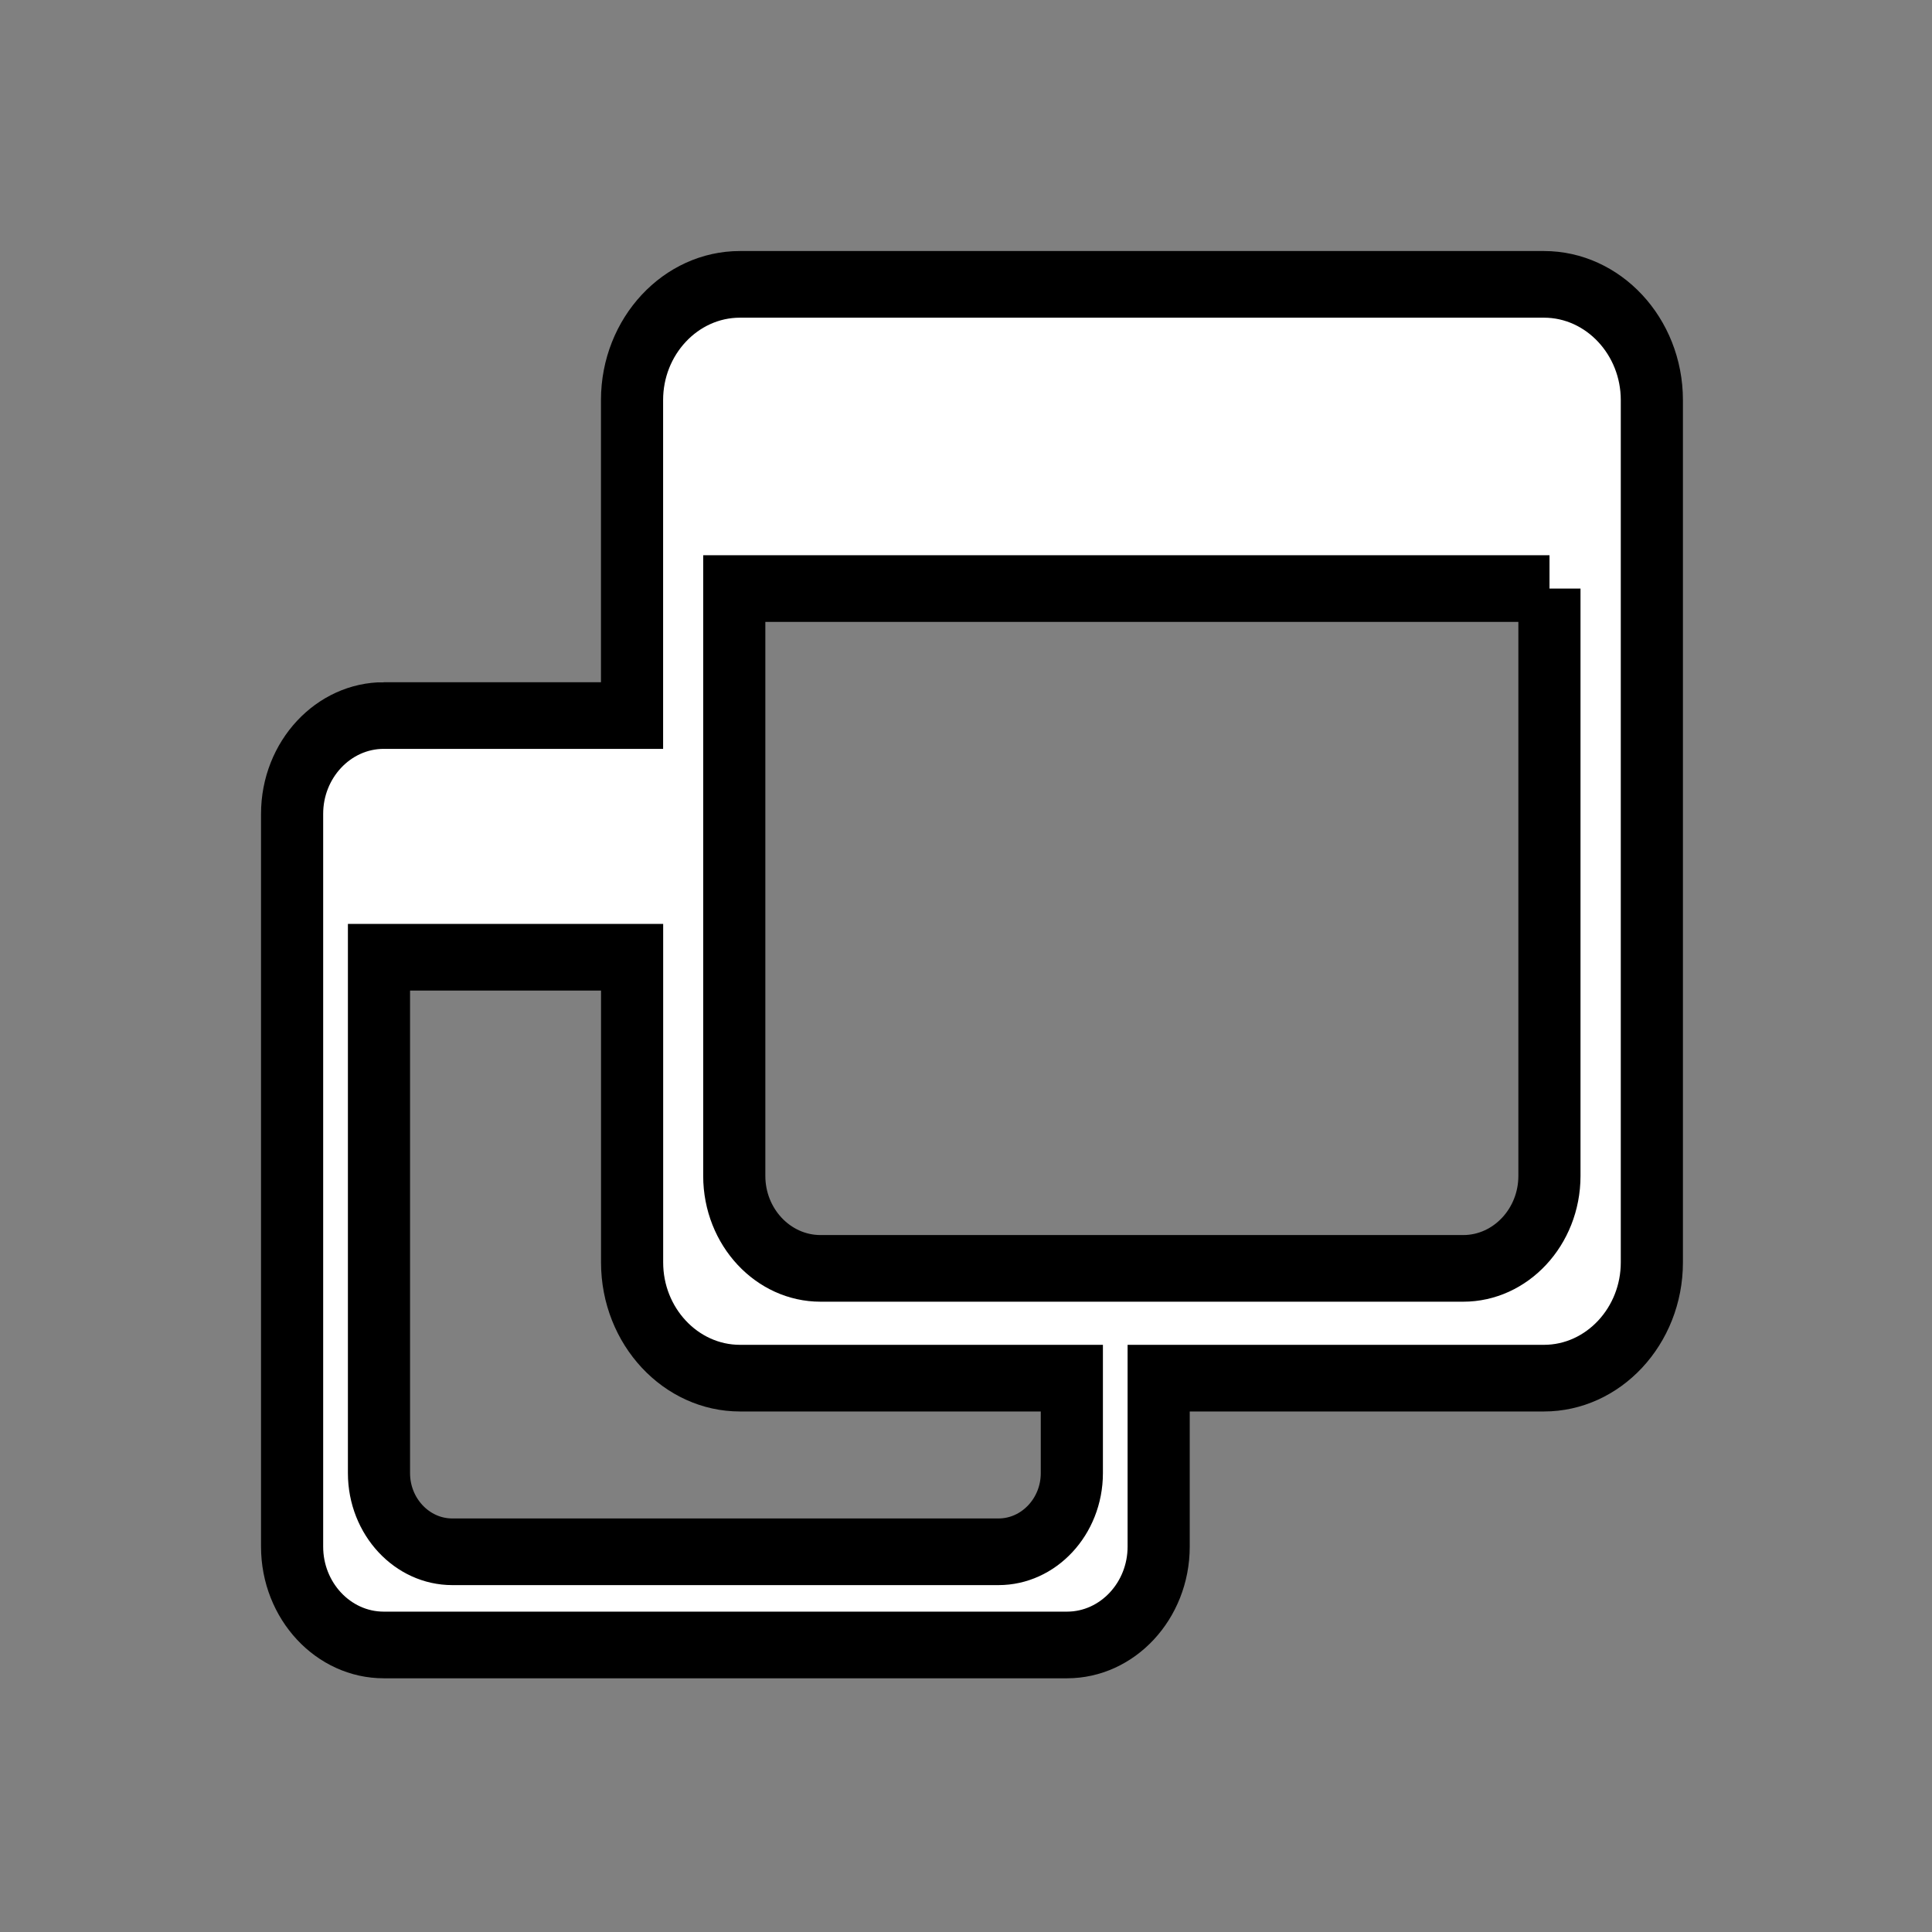 <svg width="24" height="24" xmlns="http://www.w3.org/2000/svg">

 <rect width="100%" height="100%" fill="#808080" stroke="none"/>

 <g>
  <title>Layer 1</title>
  <g id="svg_1" transform="matrix(0.772 0 0 0.828 -0.426 3.212)">
   <path stroke="null" id="svg_2" fill=" rgb(255, 255, 255)" d="m6.727,6.856l3.995,0l0,-4.733c0,-0.955 0.781,-1.736 1.736,-1.736l12.938,0c0.955,0 1.736,0.781 1.736,1.736l0,12.938c0,0.954 -0.781,1.736 -1.736,1.736l-6.2,0l0,2.528c0,0.812 -0.663,1.475 -1.475,1.475l-10.994,0c-0.812,0 -1.475,-0.663 -1.475,-1.475l0,-10.994c0,-0.812 0.663,-1.475 1.475,-1.475l0,0zm3.995,3.626l-4.072,0l0,7.74c0,0.649 0.53,1.18 1.18,1.18l8.789,0c0.649,0 1.18,-0.53 1.18,-1.18l0,-1.425l-5.34,0c-0.955,0 -1.736,-0.781 -1.736,-1.736l0,-4.579l0,0zm14.763,-5.531l-13.118,0l0,8.812c0,0.764 0.624,1.387 1.388,1.387l10.342,0c0.764,0 1.387,-0.624 1.387,-1.387l0,-8.812l0,0z" clip-rule="evenodd" fill-rule="evenodd"/>
  </g>
 </g>
</svg>